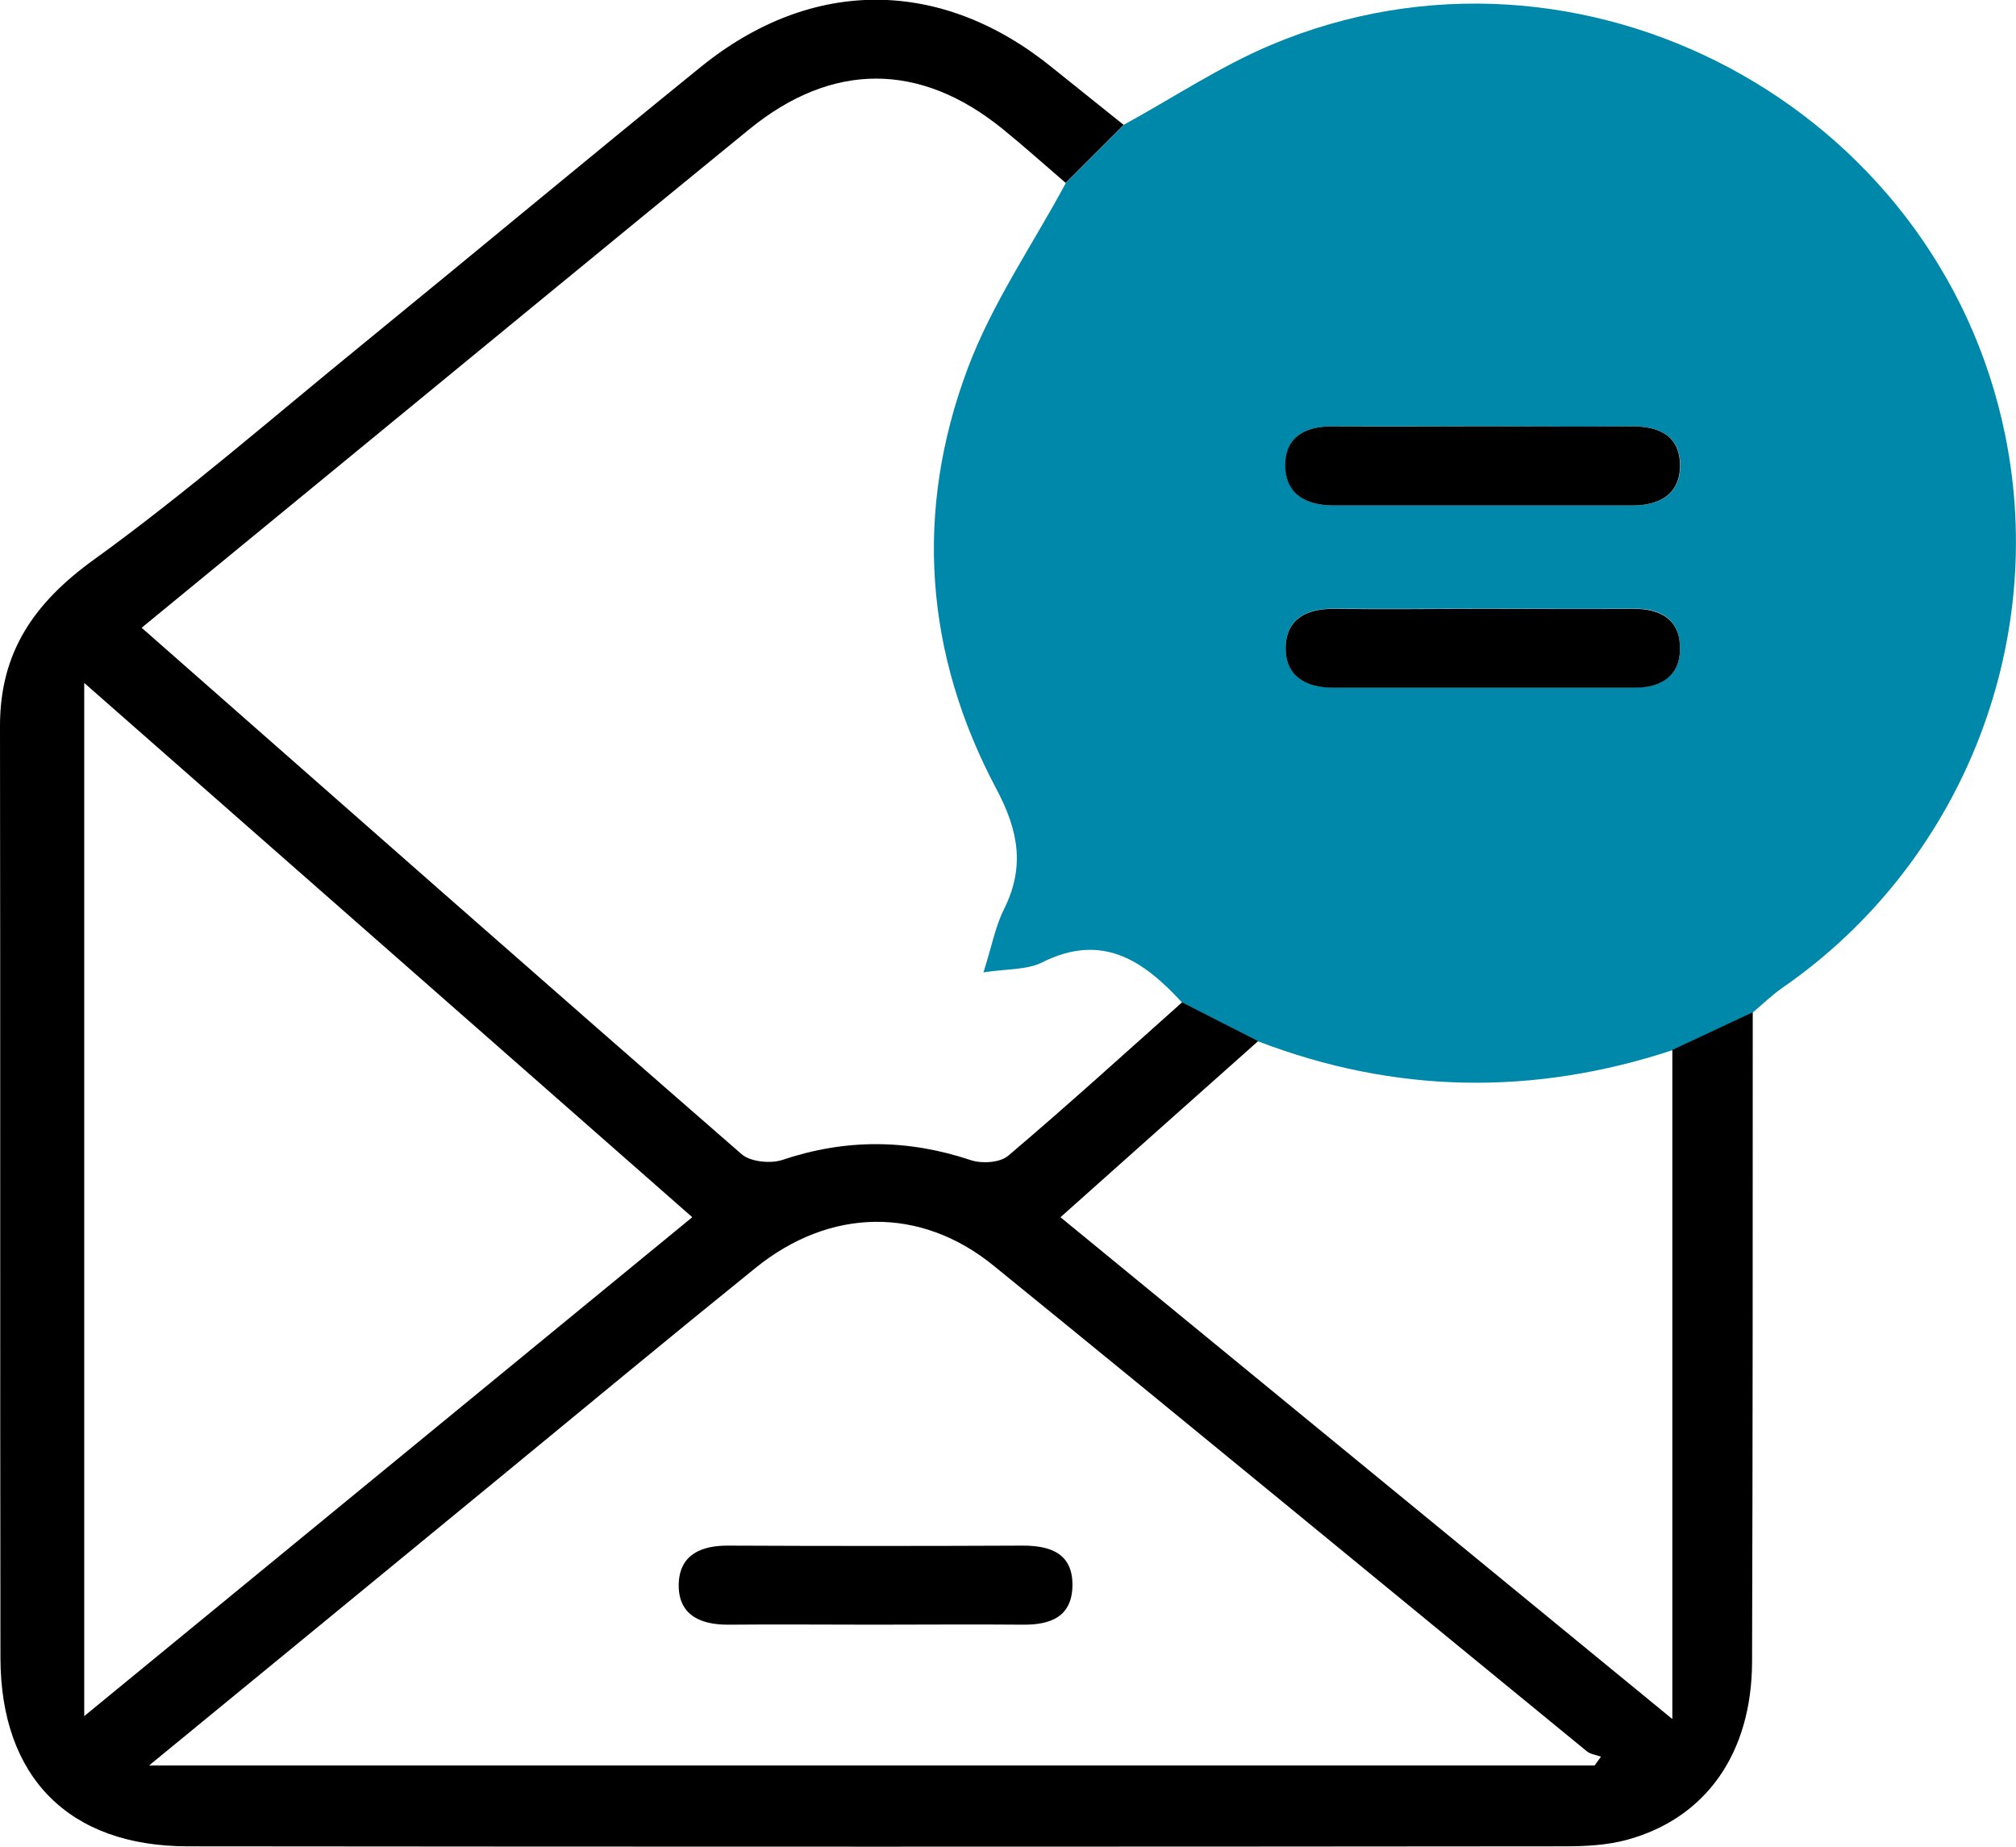 <?xml version="1.0" encoding="UTF-8"?><svg id="Livello_2" xmlns="http://www.w3.org/2000/svg" viewBox="0 0 89.52 82"><defs><style>.cls-1{fill:#0088ab;}</style></defs><g id="Livello_1-2"><g><path class="cls-1" d="M49.9,5.54c2.18-1.19,4.27-2.59,6.55-3.55,13.73-5.78,29.62,2.71,32.59,17.33,1.91,9.38-2.01,19.09-9.9,24.54-.47,.33-.88,.73-1.32,1.1-1.19,.56-2.38,1.11-3.57,1.67-6.18,2.03-12.31,1.93-18.39-.4-1.12-.57-2.25-1.15-3.37-1.72-1.7-1.85-3.53-3.12-6.2-1.79-.69,.35-1.59,.29-2.62,.45,.37-1.16,.53-2.04,.91-2.8,.94-1.88,.65-3.49-.34-5.35-3.18-5.98-3.65-12.32-1.27-18.66,1.08-2.89,2.89-5.5,4.36-8.24,.86-.86,1.72-1.72,2.58-2.58Zm15.92,13.39c-2.21,0-4.42,.01-6.63,0-1.23-.01-2.13,.47-2.11,1.76,.02,1.28,.96,1.75,2.16,1.75,4.42,0,8.84,0,13.26,0,1.2,0,2.12-.5,2.11-1.79-.01-1.3-.94-1.73-2.15-1.72-2.21,.03-4.42,0-6.63,0Zm.25,8.09c-2.27,0-4.54,.02-6.8,0-1.22-.02-2.15,.43-2.18,1.7-.03,1.26,.86,1.81,2.09,1.8,4.48,0,8.96,0,13.43,0,1.16,0,1.98-.52,1.99-1.71,.02-1.28-.82-1.81-2.07-1.79-2.15,.02-4.3,0-6.46,0Z"/><path d="M49.9,5.54c-.86,.86-1.72,1.72-2.58,2.58-.92-.79-1.83-1.61-2.78-2.38-3.67-2.99-7.58-3.01-11.27,0-6.4,5.22-12.78,10.48-19.17,15.72-2.59,2.13-5.18,4.25-7.81,6.41,8.95,7.87,17.77,15.65,26.64,23.37,.39,.34,1.28,.43,1.8,.26,2.82-.95,5.58-.93,8.39,.01,.49,.16,1.29,.11,1.65-.2,2.62-2.22,5.16-4.53,7.72-6.81,1.12,.57,2.25,1.15,3.38,1.72-2.9,2.58-5.8,5.16-8.78,7.82,8.97,7.36,17.84,14.63,27.17,22.28v-29.71c1.19-.56,2.38-1.11,3.57-1.67,0,9.61,0,19.22-.03,28.83-.01,4.06-2.04,6.95-5.55,7.91-.88,.24-1.84,.29-2.76,.29-20.38,.02-40.76,.02-61.15,0-5.28,0-8.31-3.07-8.32-8.36C0,59.83,.02,46.03,0,32.22c0-3.26,1.51-5.45,4.15-7.36,4.14-2.99,8.01-6.37,11.98-9.6,5.01-4.09,9.97-8.22,14.99-12.29,4.95-4.01,10.71-3.96,15.64,.06,1.04,.84,2.09,1.67,3.13,2.51ZM6.61,78.38H70.81c.09-.13,.19-.26,.28-.39-.22-.08-.48-.11-.64-.25-8.78-7.18-17.53-14.4-26.33-21.55-3.26-2.65-7.27-2.57-10.57,.1-3.85,3.11-7.65,6.26-11.47,9.4-5.06,4.16-10.12,8.31-15.46,12.69Zm24.13-24.34c-9-7.91-17.91-15.73-27-23.72v45.87c9.16-7.51,18-14.77,27-22.15Z"/><path d="M65.82,18.93c2.21,0,4.42,.02,6.63,0,1.22-.01,2.14,.42,2.15,1.72,.01,1.29-.91,1.79-2.11,1.79-4.42,0-8.84,0-13.26,0-1.2,0-2.14-.47-2.16-1.75-.02-1.29,.89-1.77,2.11-1.76,2.21,.02,4.42,0,6.63,0Z"/><path d="M66.07,27.03c2.15,0,4.3,.02,6.46,0,1.25-.01,2.09,.51,2.07,1.79-.01,1.19-.84,1.71-1.99,1.71-4.48,0-8.96,0-13.43,0-1.23,0-2.12-.54-2.09-1.8,.03-1.27,.96-1.72,2.18-1.7,2.27,.03,4.54,0,6.8,0Z"/><path d="M38.8,72.13c-2.15,0-4.3-.02-6.45,0-1.29,.01-2.26-.46-2.21-1.84,.05-1.27,1-1.68,2.21-1.67,4.36,.02,8.72,.02,13.08,0,1.28,0,2.24,.39,2.19,1.84-.05,1.34-1,1.68-2.19,1.67-2.21-.02-4.42,0-6.63,0Z"/></g></g></svg>
